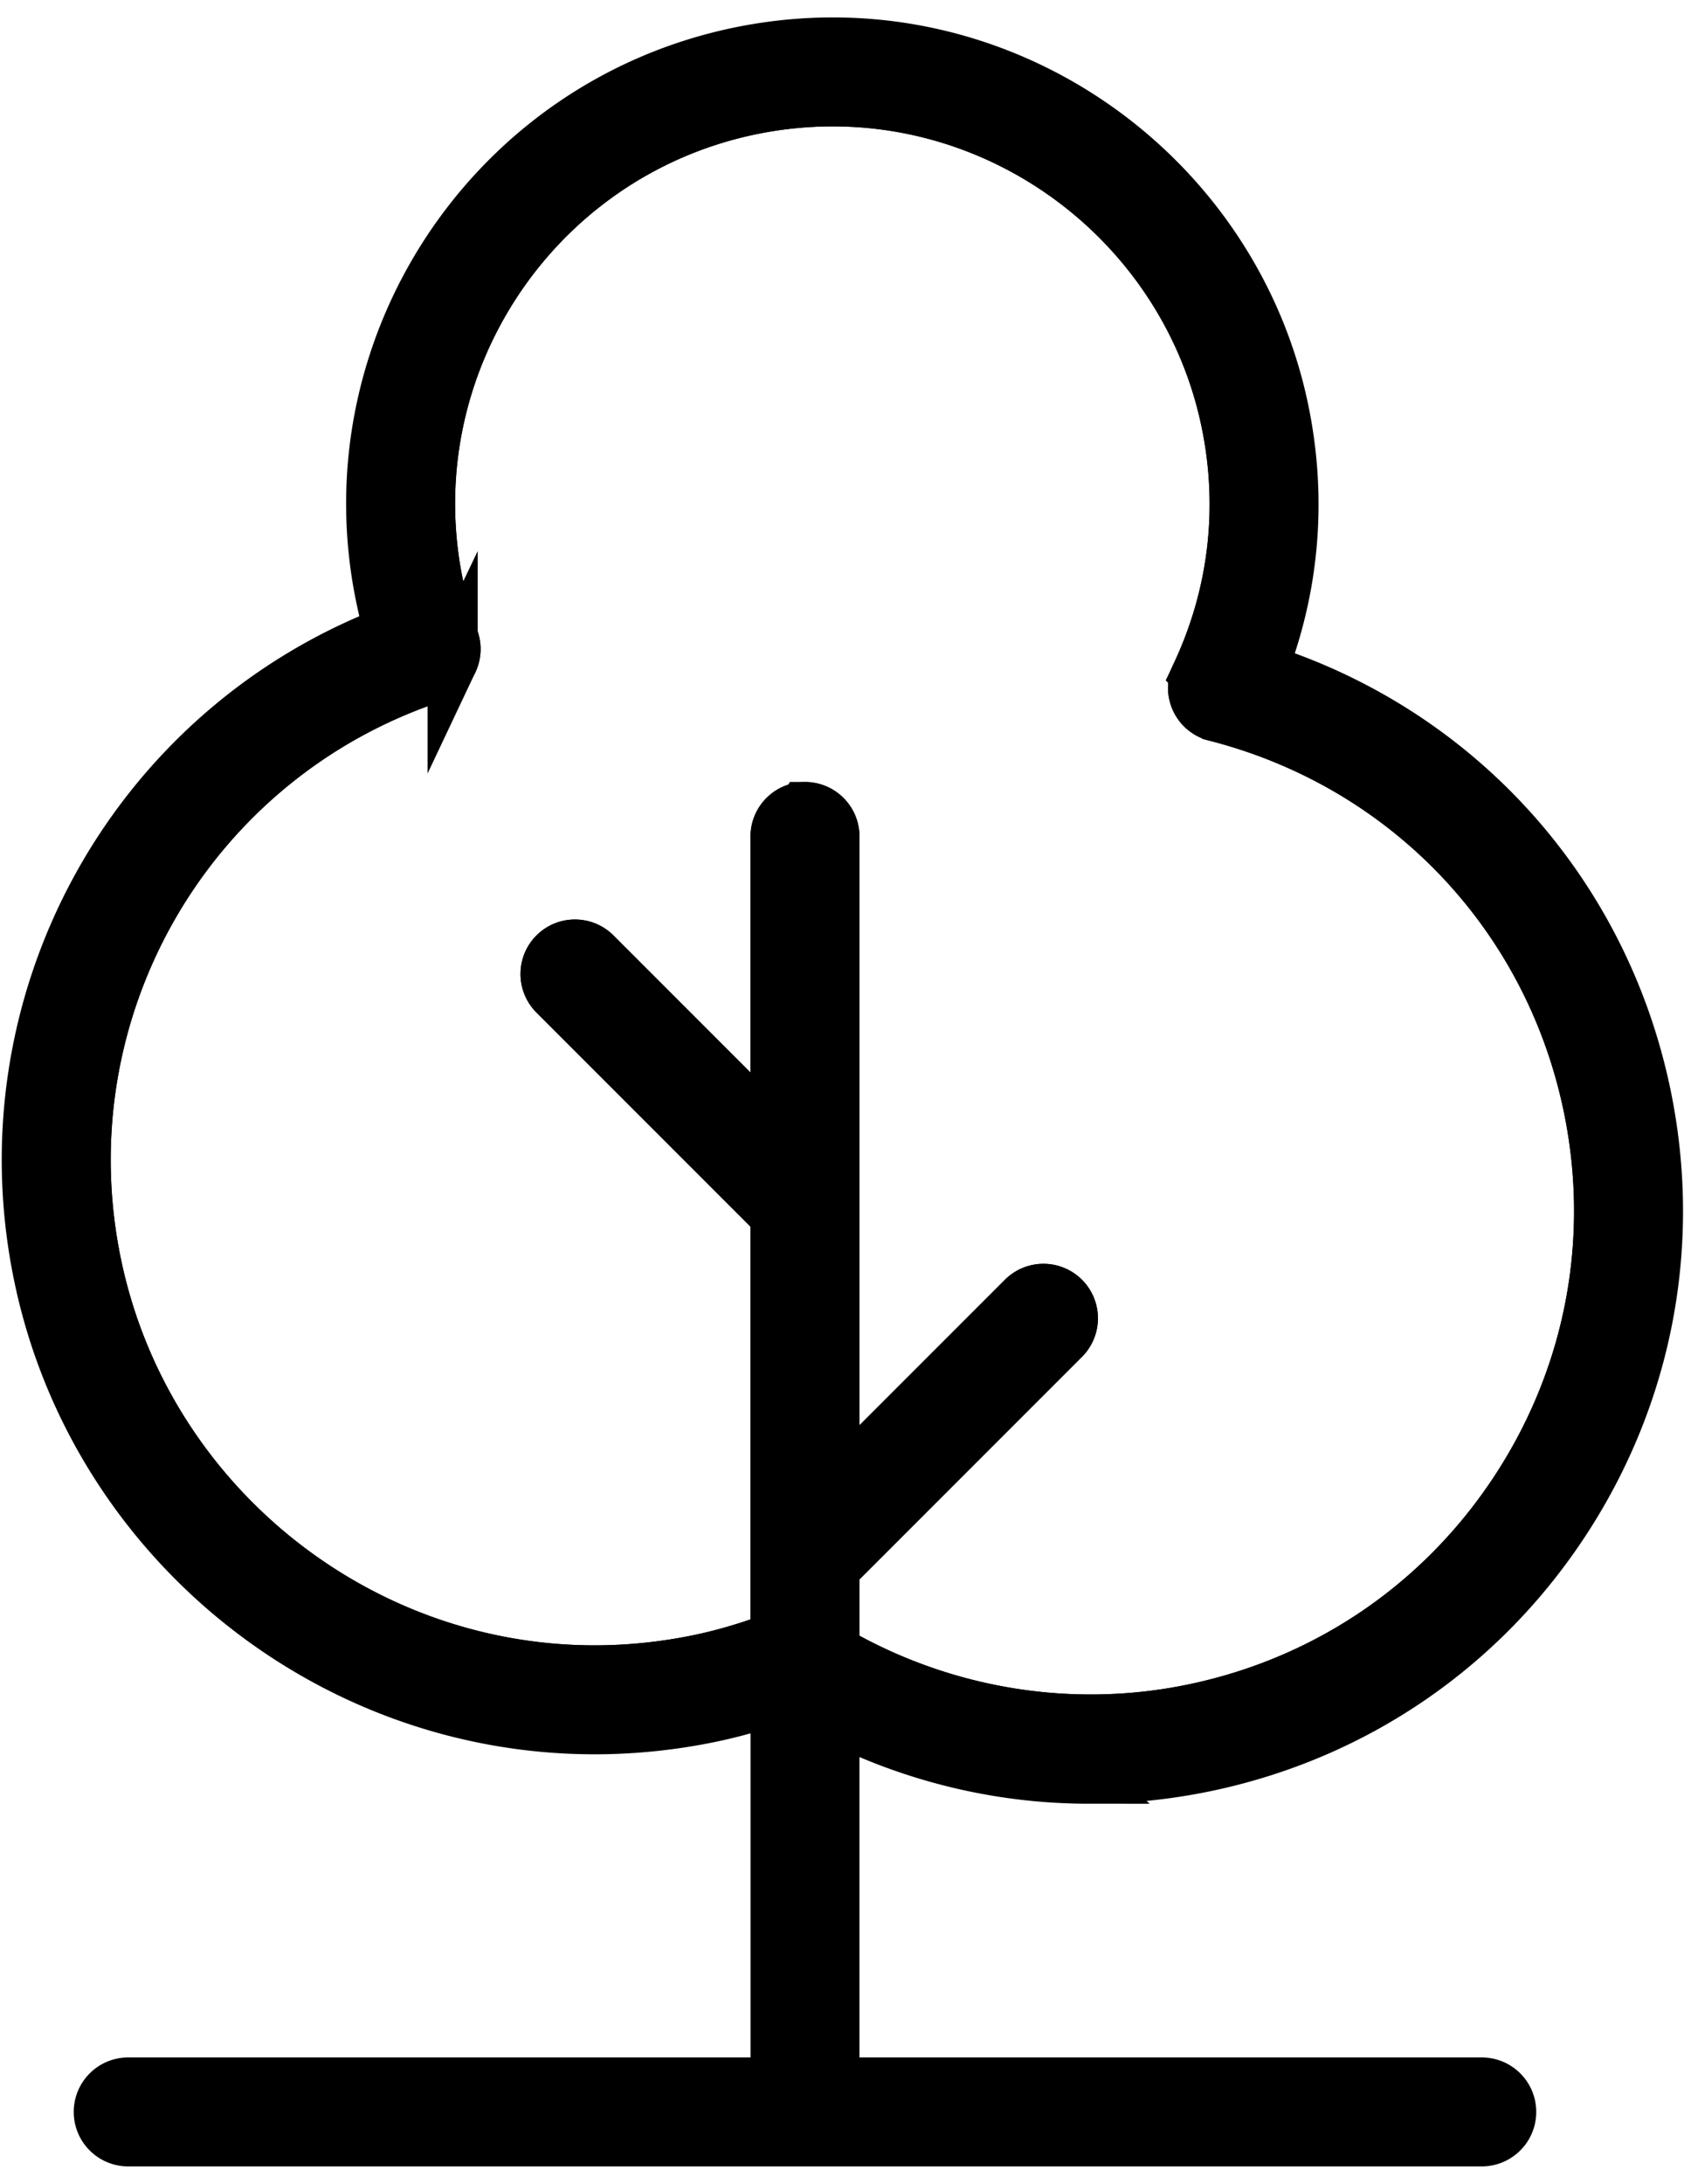 <svg xmlns="http://www.w3.org/2000/svg" viewBox="0 0 470 600" width="27" height="35"><path d="m232.87 409.92 52.55-52.55c3.2-3.2 8.4-3.2 11.6 0 3.2 3.2 3.2 8.4 0 11.6l-64.15 64.15v22.71c30.2 17.5 65.97 23.52 100.41 16.3 37.15-7.78 69.05-29.57 89.82-61.36 20.78-31.79 27.93-69.77 20.14-106.95-11.2-53.46-51.08-95.08-104.08-108.61a8.171 8.171 0 0 1-5.4-4.46 8.172 8.172 0 0 1 .02-7c10.54-22.22 13.45-46.72 8.39-70.86-10.83-51.72-56.98-89.25-109.74-89.25-7.72 0-15.49.81-23.11 2.4-60.61 12.7-99.6 72.3-86.91 132.88 1.13 5.37 2.53 10.29 4.18 14.63.8 2.09.7 4.42-.26 6.45a8.202 8.202 0 0 1-4.85 4.26c-68.75 22.59-109.39 93.12-94.53 164.06 13.72 65.52 72.18 113.09 139 113.09h.01c9.79 0 19.65-1.03 29.31-3.05 7.25-1.52 14.34-3.68 21.19-6.28V334.7l-61.79-61.79c-3.2-3.2-3.2-8.4 0-11.6 3.2-3.2 8.4-3.2 11.6 0l50.19 50.19v-82.74c0-4.53 3.67-8.2 8.2-8.2s8.2 3.67 8.2 8.2v181.18z" style="stroke:#000;stroke-miterlimit:10;stroke-width:14px;fill:none"/><path d="M303.93 491.59c10.92 0 21.93-1.15 32.72-3.4 41.44-8.68 77.02-32.97 100.19-68.43 23.17-35.46 31.15-77.83 22.47-119.3-11.84-56.5-52.39-101.14-106.91-118.51 8.94-23.06 10.96-47.91 5.83-72.42-12.41-59.28-65.32-102.3-125.8-102.3-8.84 0-17.75.93-26.48 2.76-69.46 14.55-114.15 82.87-99.6 152.3.66 3.18 1.42 6.23 2.27 9.16-71.98 27.79-113.74 103.8-97.73 180.22C26.2 424.76 91.42 477.8 165.97 477.8c10.92 0 21.91-1.15 32.68-3.4 6.05-1.26 11.99-2.98 17.83-4.93v106.9H35.78c-4.53 0-8.2 3.67-8.2 8.2s3.67 8.2 8.2 8.2h377.78c4.53 0 8.2-3.67 8.2-8.2s-3.67-8.2-8.2-8.2H232.87V474.61c22.03 11.11 46.27 16.98 71.06 16.98zm-79.26-271.05c-4.53 0-8.2 3.67-8.2 8.2v82.74l-50.19-50.19c-3.2-3.2-8.4-3.2-11.6 0-3.2 3.2-3.2 8.4 0 11.6l61.79 61.79v117.38c-6.85 2.6-13.94 4.76-21.19 6.28-9.67 2.02-19.53 3.05-29.31 3.05h-.01c-66.82 0-125.28-47.56-139-113.09-14.86-70.94 25.78-141.46 94.53-164.06 2.13-.7 3.88-2.24 4.85-4.26.96-2.03 1.06-4.36.26-6.45-1.65-4.34-3.06-9.26-4.18-14.63-12.69-60.57 26.31-120.18 86.91-132.88 7.62-1.59 15.4-2.4 23.11-2.4 52.76 0 98.91 37.53 109.74 89.25 5.06 24.14 2.15 48.64-8.39 70.86a8.207 8.207 0 0 0-.02 7 8.171 8.171 0 0 0 5.4 4.46c53 13.53 92.89 55.15 104.08 108.61 7.79 37.18.64 75.16-20.14 106.95-20.77 31.79-52.67 53.58-89.82 61.36-34.44 7.22-70.22 1.2-100.41-16.3V433.1l64.15-64.15c3.2-3.2 3.2-8.4 0-11.6-3.2-3.2-8.4-3.2-11.6 0l-52.55 52.55V228.72c0-4.53-3.67-8.2-8.2-8.2z" style="stroke:#000;stroke-miterlimit:10;stroke-width:14px"/></svg>

